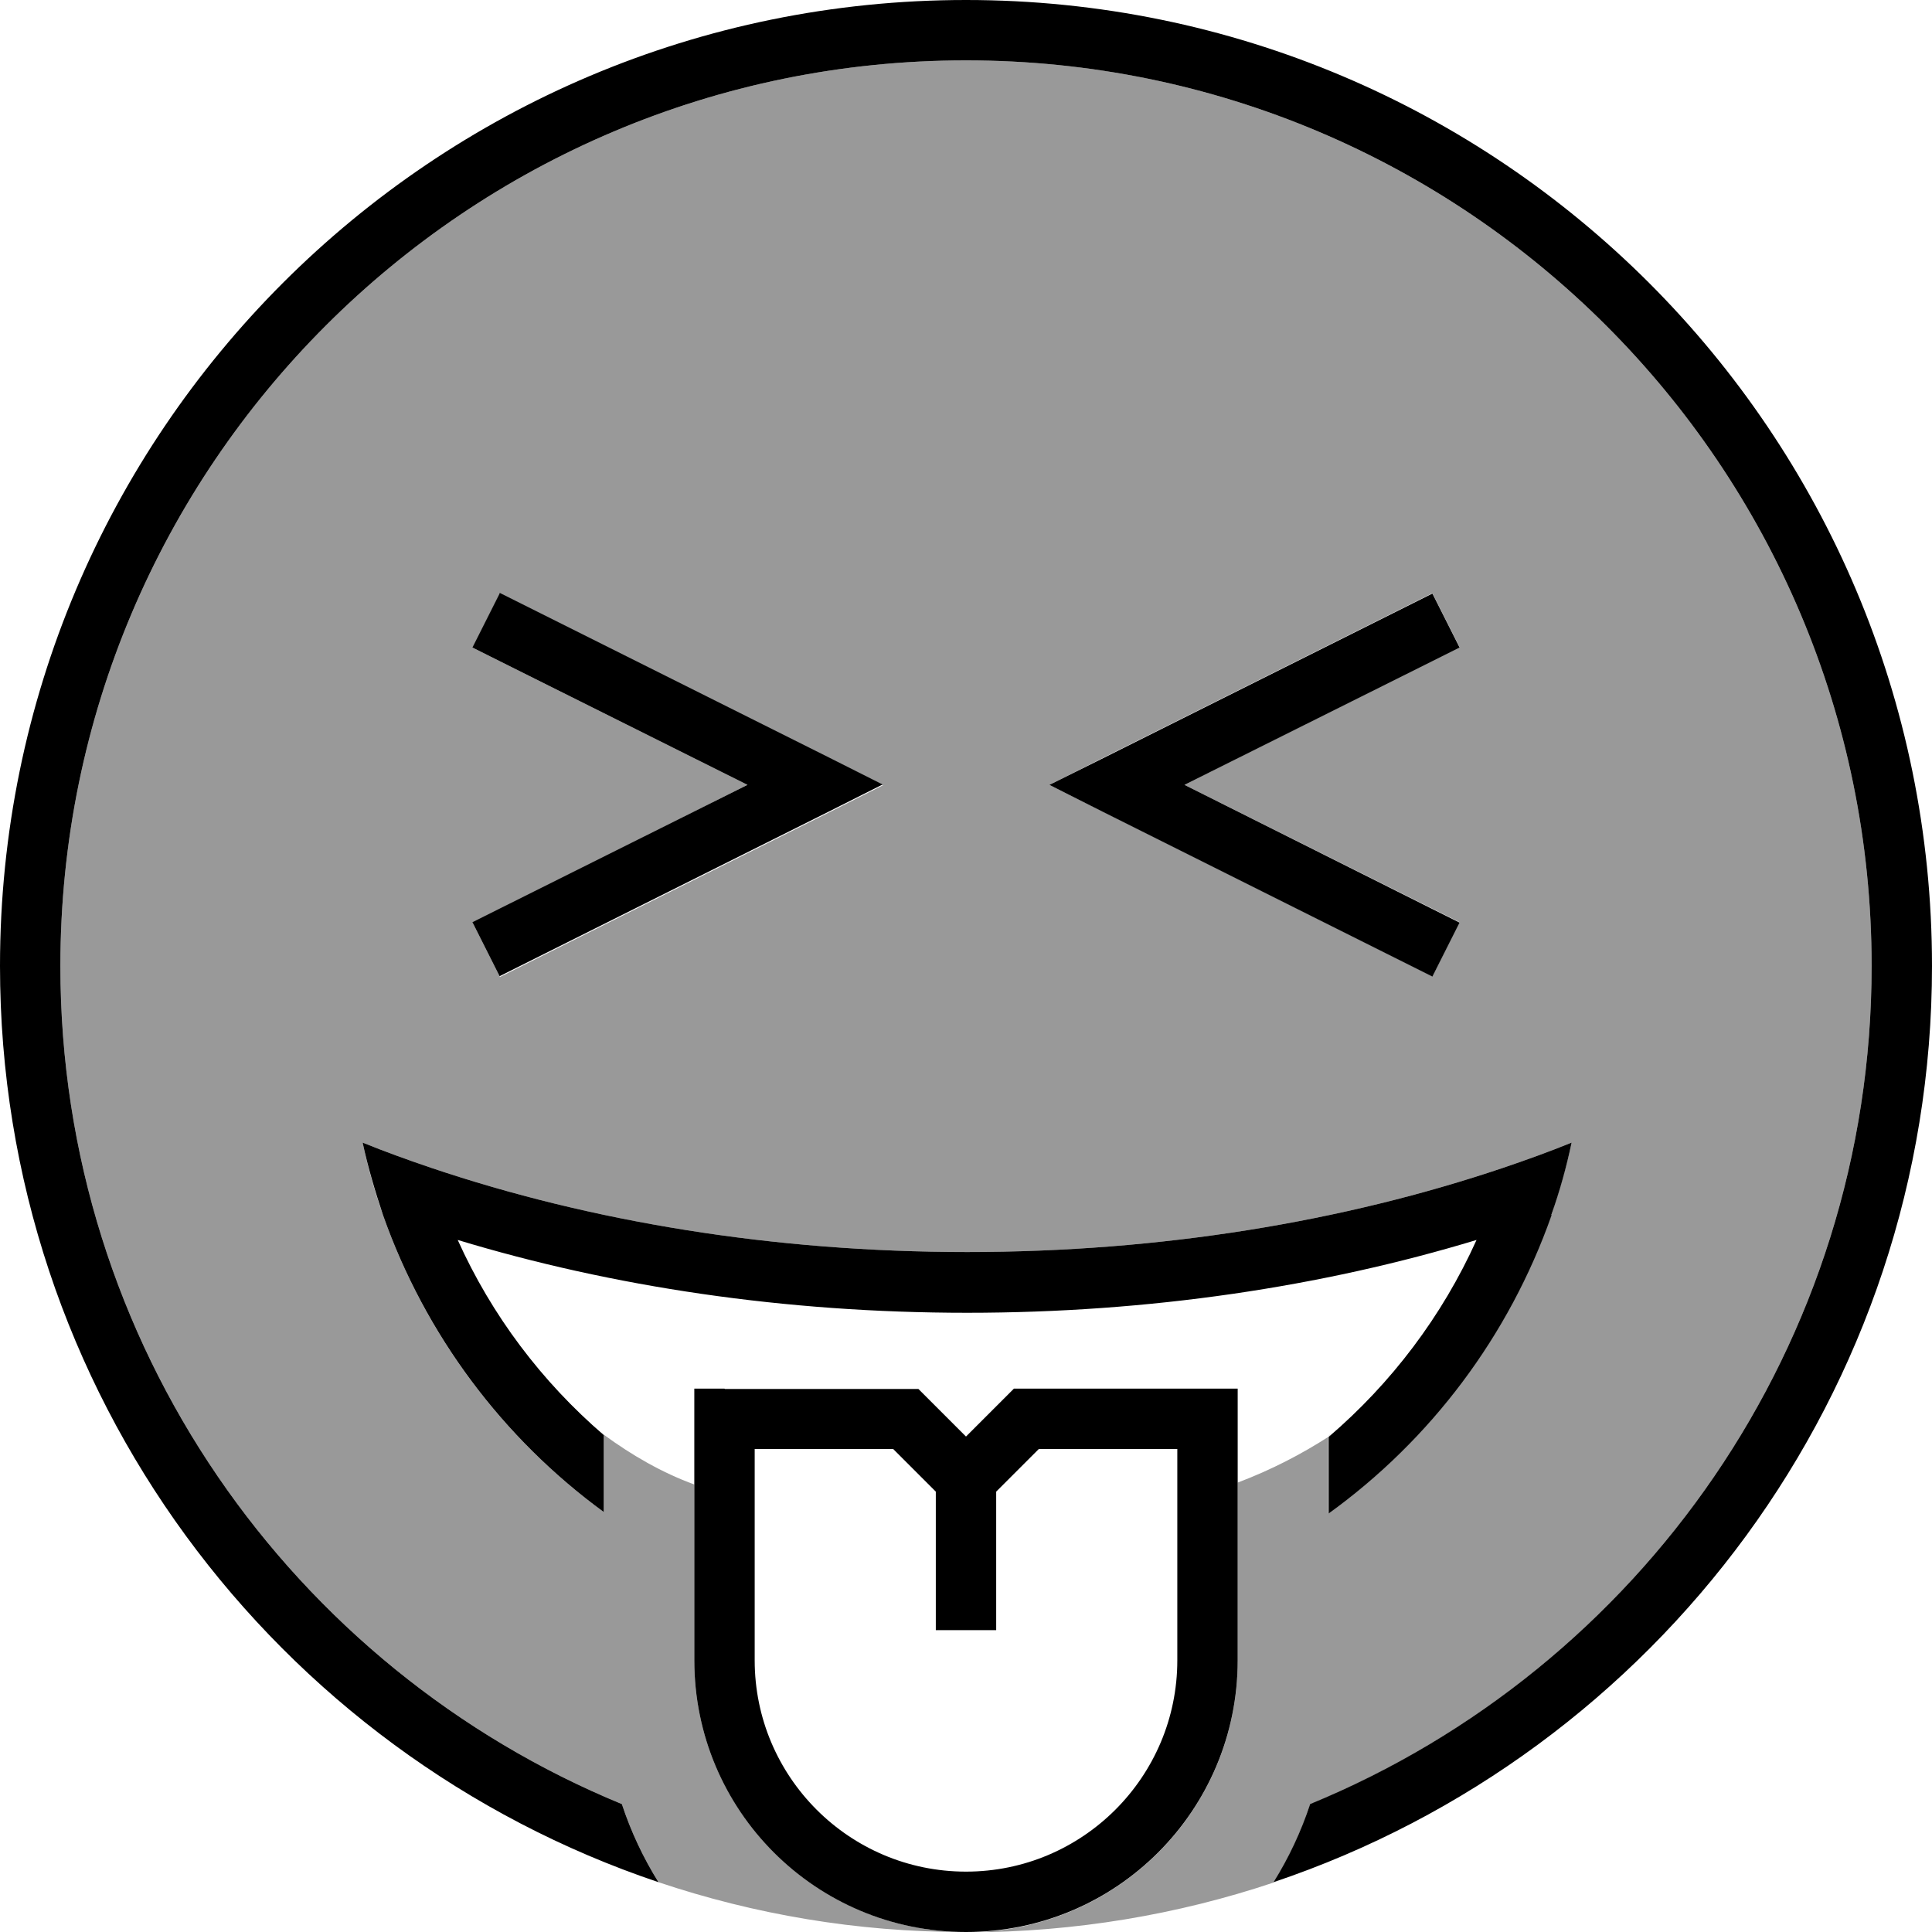 <svg xmlns="http://www.w3.org/2000/svg" viewBox="0 0 512 512"><!--! Font Awesome Pro 6.7.2 by @fontawesome - https://fontawesome.com License - https://fontawesome.com/license (Commercial License) Copyright 2024 Fonticons, Inc. --><defs><style>.fa-secondary{opacity:.4}</style></defs><path class="fa-secondary" d="M16 256c0 100.3 61.5 186.2 148.8 222.1c2.4 7.3 5.7 14.3 9.7 20.7c25.3 8.5 52.5 13.2 80.7 13.2c-39.4-.5-71.2-32.5-71.2-72l0-46.6c-8.5-3.1-16.5-7.7-24-13.2l0 20.5c-26.7-19.5-47.3-46.8-58.5-78.7c-2.2-6.2-4-12.6-5.4-19.2c5.9 2.4 12 4.6 18.2 6.7c42.1 14.2 90.5 22.3 142 22.3s99.9-8.1 142-22.3c6.2-2.1 12.3-4.3 18.2-6.7c-1.4 6.5-3.3 12.9-5.4 19.2C399.8 354 379 381.6 352 401.1l0-20.3c-7 4.5-15 8.7-24 12.1l0 47.2c0 39.5-31.8 71.5-71.2 72c28.2-.1 55.3-4.7 80.7-13.2c4-6.4 7.3-13.4 9.7-20.7C434.5 442.2 496 356.3 496 256C496 123.5 388.5 16 256 16S16 123.5 16 256zm109.3-84.4l7.2-14.3 7.2 3.6 80 40 14.3 7.2-14.3 7.2-80 40-7.2 3.6-7.2-14.3 7.2-3.6L198.1 208l-65.7-32.8-7.2-3.6zm34 208l.4 .3 .4 .3c-.2-.1-.5-.3-.7-.5zM278.1 208l14.3-7.2 80-40 7.2-3.6 7.2 14.3-7.2 3.6L313.9 208l65.7 32.8 7.2 3.6-7.2 14.3-7.2-3.6-80-40L278.1 208zM352 380.7c.2-.3 .3-.4 .5-.5c0 .1-.3 .3-.5 .5z"/><path class="fa-primary" d="M16 256C16 123.5 123.5 16 256 16s240 107.5 240 240c0 100.3-61.5 186.2-148.8 222.1c-2.4 7.3-5.7 14.3-9.7 20.7C438.9 464.7 512 368.9 512 256C512 114.6 397.4 0 256 0S0 114.6 0 256C0 368.9 73.1 464.7 174.5 498.8c-4-6.4-7.3-13.4-9.7-20.7C77.5 442.2 16 356.3 16 256zm395.1 66c2.2-6.2 4-12.6 5.4-19.2c-5.9 2.4-12 4.6-18.2 6.7c-42.1 14.2-90.5 22.3-142 22.3s-99.9-8.1-142-22.3c-6.2-2.1-12.3-4.3-18.2-6.7c1.4 6.5 3.3 12.9 5.4 19.2c11.2 31.8 31.8 59.2 58.5 78.7l0-20.4c-16.4-14.1-29.7-31.7-38.7-51.7c40.9 12.4 86.7 19.3 135 19.3s94.1-6.9 135-19.3c-9.1 20.2-22.6 38-39.2 52.2l0 20.3c27-19.5 47.8-47 59.1-79.1zM192 368l-8 0 0 8 0 64c0 39.8 32.2 72 72 72s72-32.2 72-72l0-64 0-8-8 0-48 0-3.3 0-2.3 2.3L256 380.7l-10.3-10.3-2.3-2.3-3.3 0-48 0zm44.7 16L248 395.3l0 28.7 0 8 16 0 0-8 0-28.7L275.3 384l36.7 0 0 56c0 30.9-25.1 56-56 56s-56-25.1-56-56l0-56 36.7 0zM132.4 157.3l-7.2 14.3 7.2 3.6L198.1 208l-65.7 32.8-7.2 3.6 7.2 14.3 7.2-3.6 80-40 14.3-7.2-14.3-7.2-80-40-7.2-3.6zm240 3.6l-80 40L278.1 208l14.3 7.2 80 40 7.2 3.6 7.2-14.3-7.2-3.6L313.9 208l65.7-32.8 7.2-3.6-7.2-14.3-7.2 3.6z"/></svg>